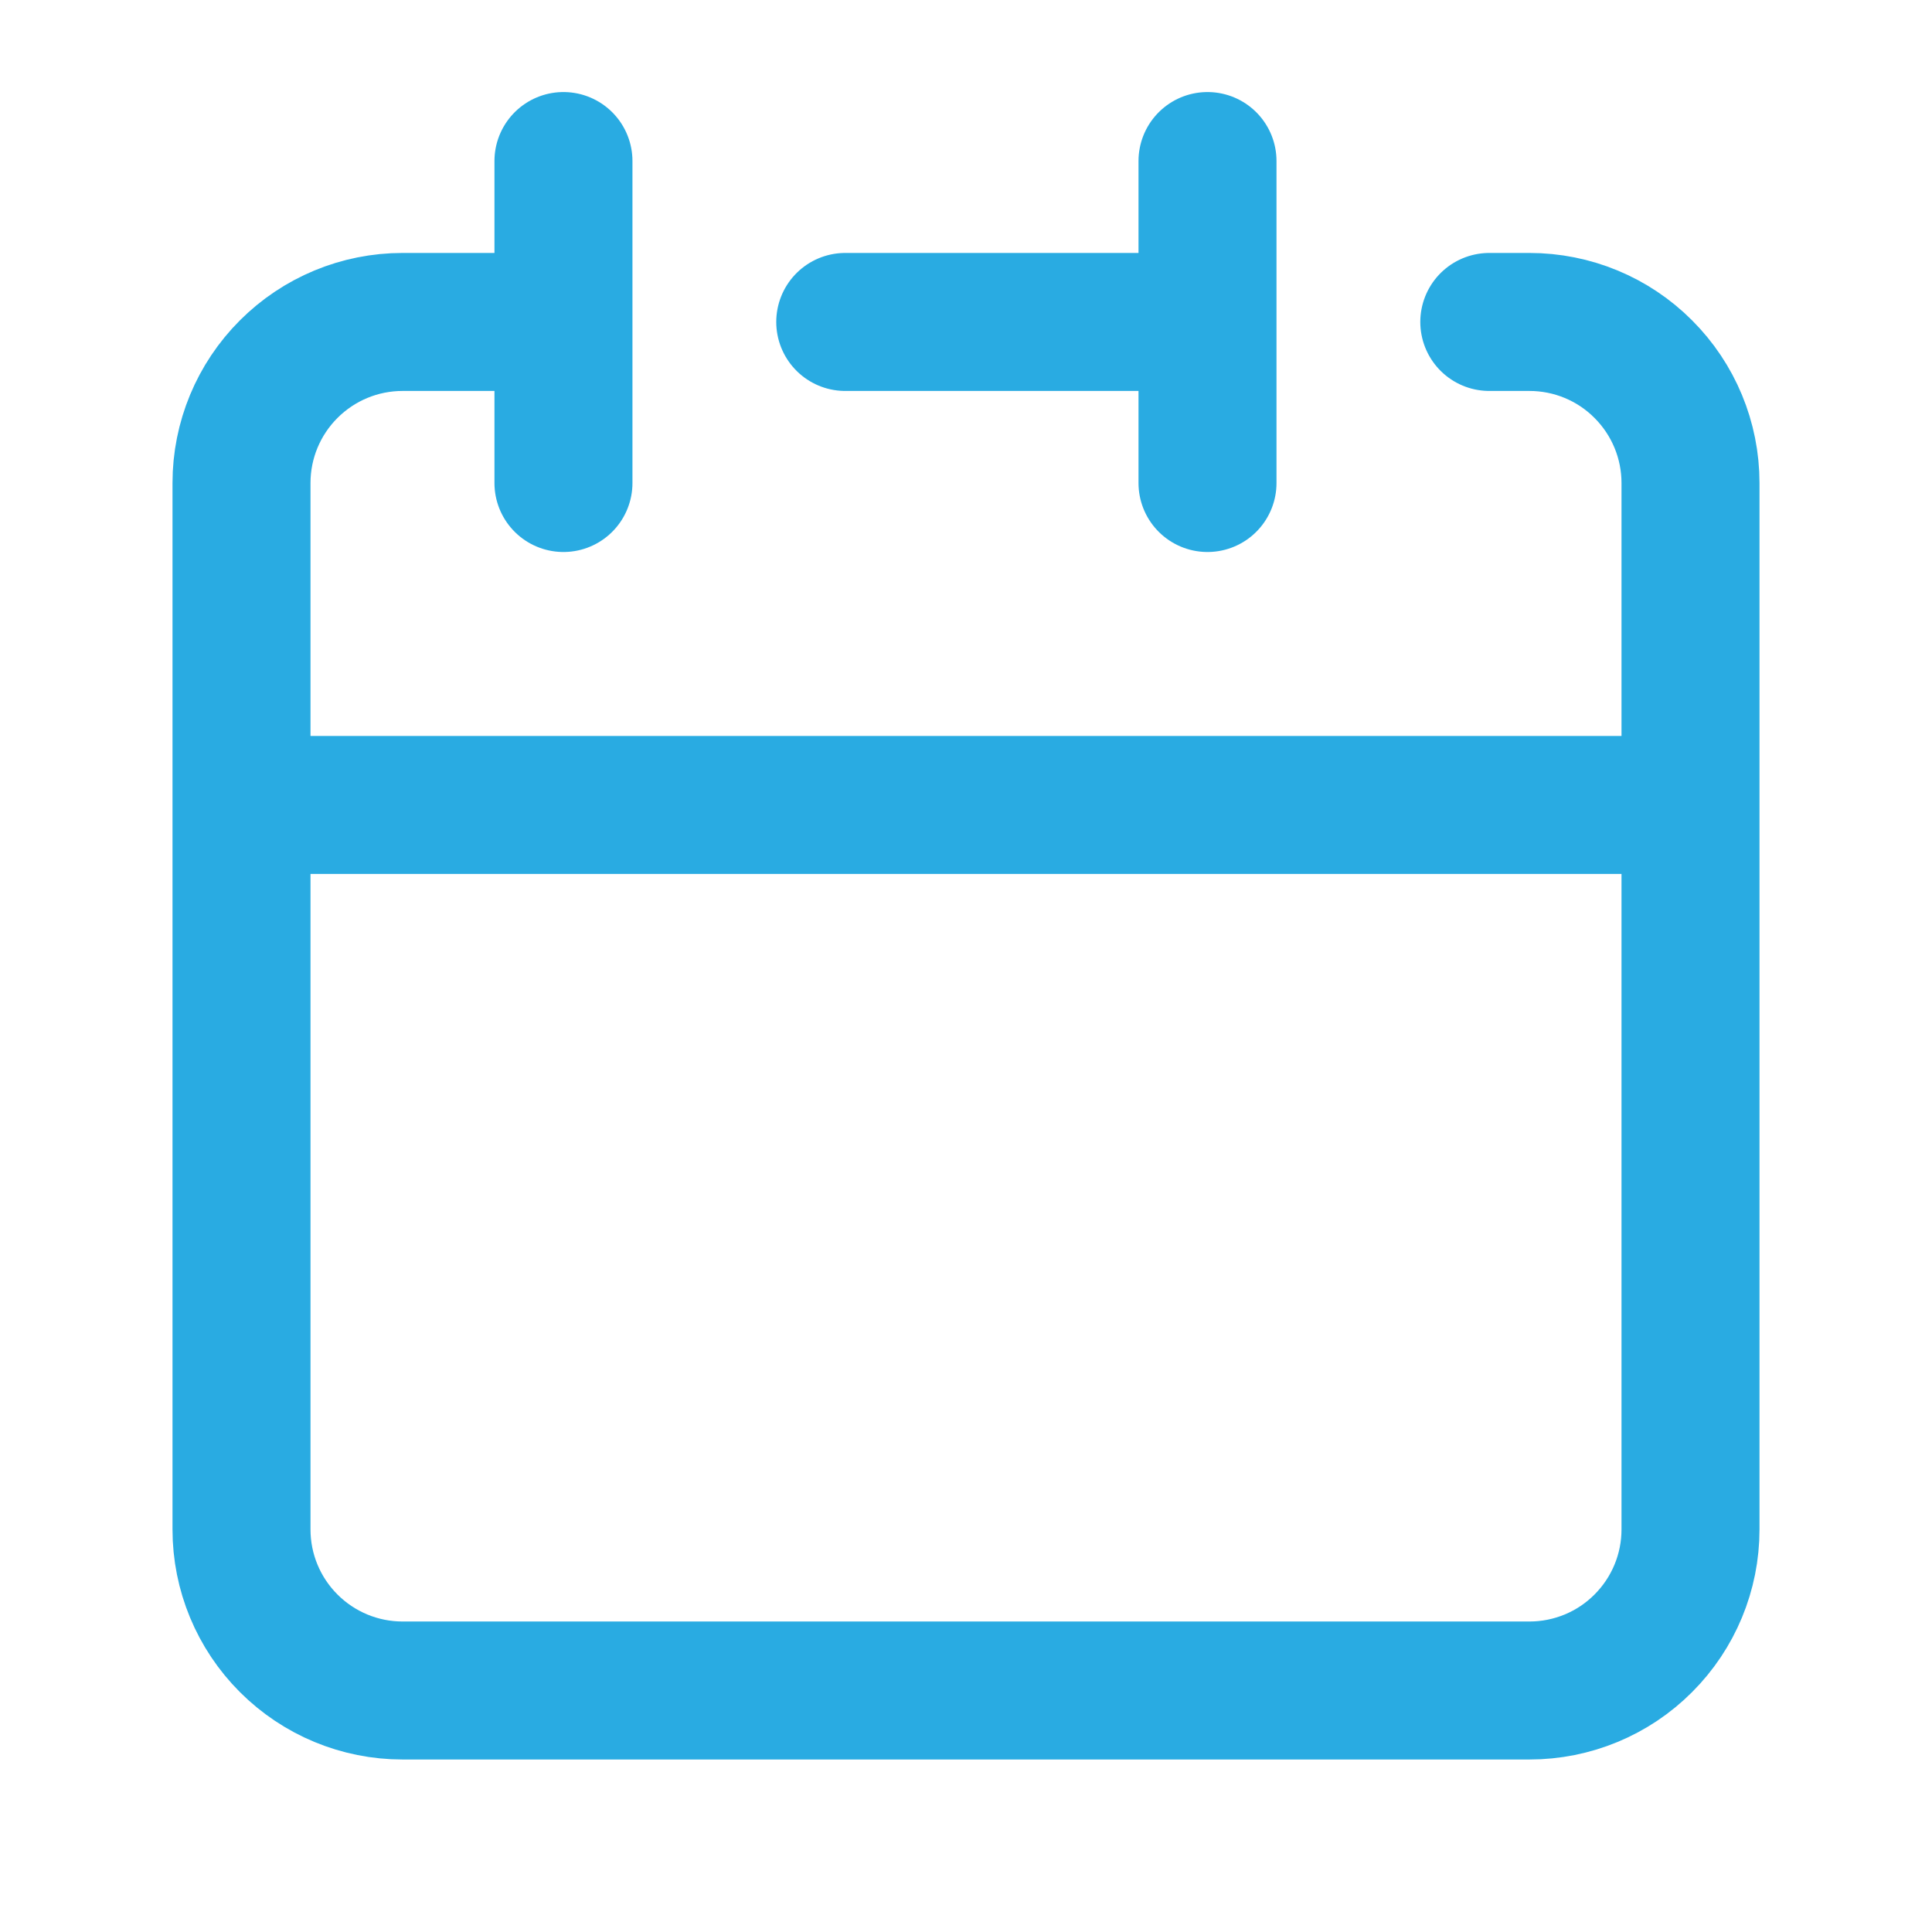 <?xml version="1.0" encoding="UTF-8"?>
<svg xmlns="http://www.w3.org/2000/svg" width="14" height="14" viewBox="0 0 14 14" fill="none">
  <path d="M8.75 2.333V1.167M8.75 2.333V3.5M8.75 2.333H6.125M1.75 5.833V11.083C1.75 11.393 1.873 11.689 2.092 11.908C2.311 12.127 2.607 12.25 2.917 12.25H11.083C11.393 12.25 11.69 12.127 11.908 11.908C12.127 11.689 12.25 11.393 12.25 11.083V5.833M1.75 5.833H12.25M1.75 5.833V3.5C1.75 3.19 1.873 2.894 2.092 2.675C2.311 2.456 2.607 2.333 2.917 2.333H4.083M12.25 5.833V3.5C12.25 3.19 12.127 2.894 11.908 2.675C11.69 2.456 11.393 2.333 11.083 2.333H10.792M4.083 1.167V3.5" stroke="#29ABE2" stroke-linecap="round" stroke-linejoin="round"></path>
</svg>
